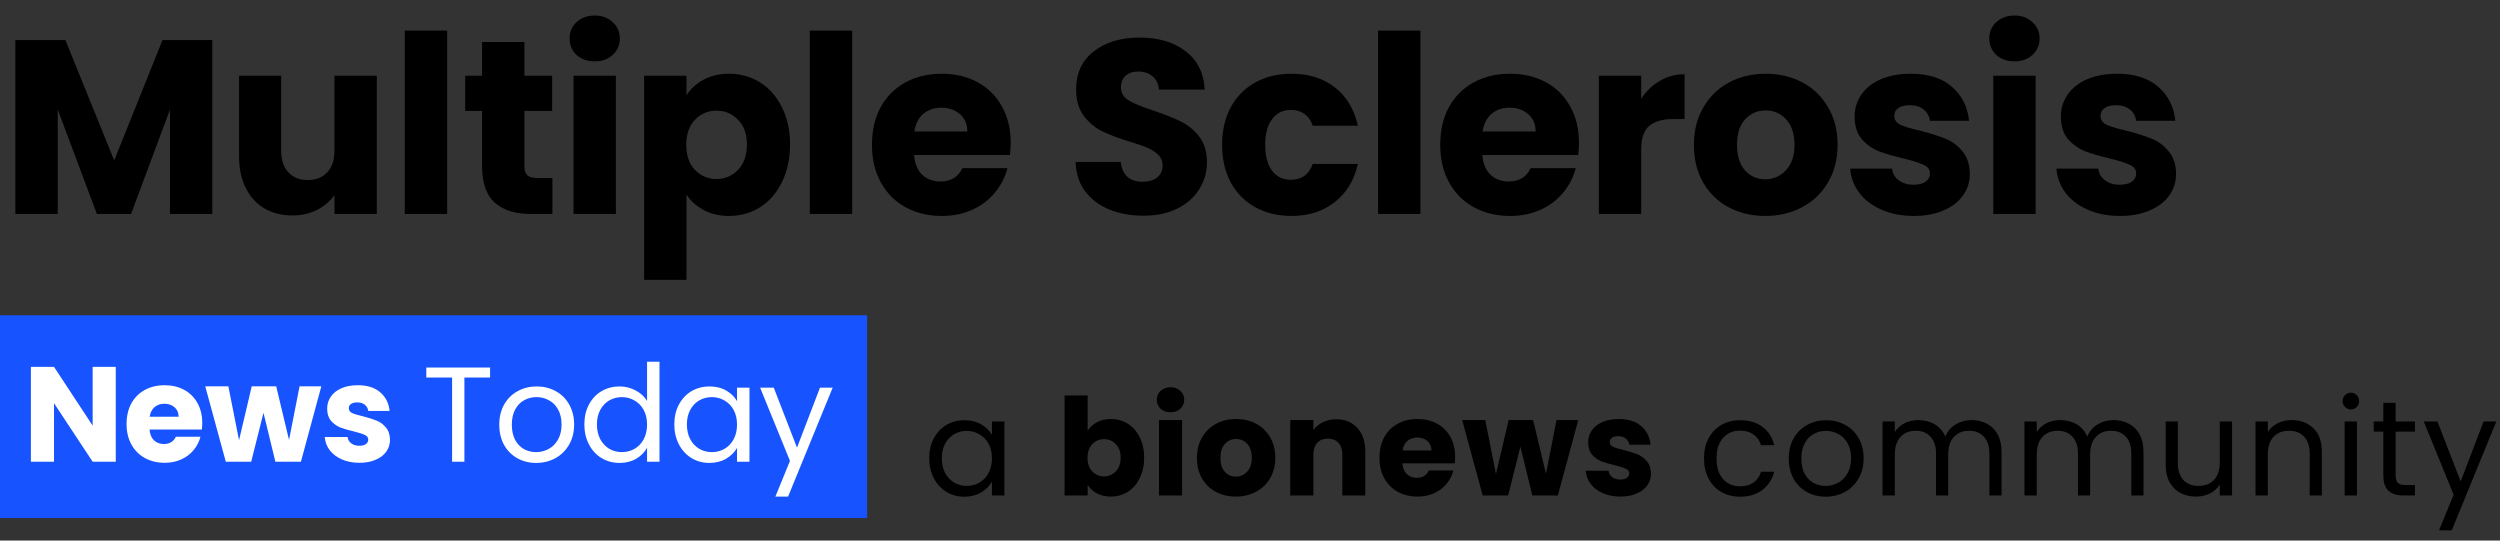 <?xml version="1.0" encoding="UTF-8"?> <svg xmlns="http://www.w3.org/2000/svg" width="222" height="48" viewBox="0 0 222 48" fill="none"><rect x="0" y="0" width="222" height="48" fill="#333333" stroke="none"/><path d="M18.854 3.556V19H15.092V9.738L11.638 19H8.602L5.126 9.716V19H1.364V3.556H5.808L10.142 14.248L14.432 3.556H18.854ZM33.461 6.724V19H29.699V17.328C29.318 17.871 28.797 18.311 28.137 18.648C27.492 18.971 26.773 19.132 25.981 19.132C25.043 19.132 24.214 18.927 23.495 18.516C22.777 18.091 22.219 17.482 21.823 16.69C21.427 15.898 21.229 14.967 21.229 13.896V6.724H24.969V13.39C24.969 14.211 25.182 14.849 25.607 15.304C26.033 15.759 26.605 15.986 27.323 15.986C28.057 15.986 28.636 15.759 29.061 15.304C29.487 14.849 29.699 14.211 29.699 13.39V6.724H33.461ZM39.706 2.72V19H35.944V2.72H39.706ZM49.054 15.81V19H47.14C45.776 19 44.712 18.67 43.95 18.01C43.187 17.335 42.806 16.243 42.806 14.732V9.848H41.31V6.724H42.806V3.732H46.568V6.724H49.032V9.848H46.568V14.776C46.568 15.143 46.656 15.407 46.832 15.568C47.008 15.729 47.301 15.81 47.712 15.81H49.054ZM52.821 5.448C52.161 5.448 51.619 5.257 51.193 4.876C50.783 4.48 50.577 3.996 50.577 3.424C50.577 2.837 50.783 2.353 51.193 1.972C51.619 1.576 52.161 1.378 52.821 1.378C53.467 1.378 53.995 1.576 54.405 1.972C54.831 2.353 55.043 2.837 55.043 3.424C55.043 3.996 54.831 4.48 54.405 4.876C53.995 5.257 53.467 5.448 52.821 5.448ZM54.691 6.724V19H50.929V6.724H54.691ZM60.96 8.462C61.326 7.89 61.832 7.428 62.478 7.076C63.123 6.724 63.878 6.548 64.744 6.548C65.756 6.548 66.672 6.805 67.494 7.318C68.315 7.831 68.96 8.565 69.43 9.518C69.914 10.471 70.156 11.579 70.156 12.84C70.156 14.101 69.914 15.216 69.43 16.184C68.96 17.137 68.315 17.878 67.494 18.406C66.672 18.919 65.756 19.176 64.744 19.176C63.893 19.176 63.138 19 62.478 18.648C61.832 18.296 61.326 17.841 60.96 17.284V24.852H57.198V6.724H60.96V8.462ZM66.328 12.84C66.328 11.901 66.064 11.168 65.536 10.64C65.022 10.097 64.384 9.826 63.622 9.826C62.874 9.826 62.236 10.097 61.708 10.64C61.194 11.183 60.938 11.923 60.938 12.862C60.938 13.801 61.194 14.541 61.708 15.084C62.236 15.627 62.874 15.898 63.622 15.898C64.37 15.898 65.008 15.627 65.536 15.084C66.064 14.527 66.328 13.779 66.328 12.84ZM75.671 2.72V19H71.909V2.72H75.671ZM89.749 12.664C89.749 13.016 89.728 13.383 89.683 13.764H81.169C81.228 14.527 81.47 15.113 81.895 15.524C82.335 15.92 82.871 16.118 83.501 16.118C84.44 16.118 85.093 15.722 85.46 14.93H89.463C89.258 15.737 88.884 16.463 88.341 17.108C87.814 17.753 87.146 18.259 86.34 18.626C85.533 18.993 84.631 19.176 83.633 19.176C82.431 19.176 81.36 18.919 80.421 18.406C79.483 17.893 78.749 17.159 78.222 16.206C77.694 15.253 77.43 14.138 77.43 12.862C77.43 11.586 77.686 10.471 78.2 9.518C78.728 8.565 79.461 7.831 80.4 7.318C81.338 6.805 82.416 6.548 83.633 6.548C84.822 6.548 85.877 6.797 86.802 7.296C87.725 7.795 88.444 8.506 88.957 9.43C89.486 10.354 89.749 11.432 89.749 12.664ZM85.9 11.674C85.9 11.029 85.68 10.515 85.24 10.134C84.799 9.753 84.249 9.562 83.59 9.562C82.959 9.562 82.424 9.745 81.984 10.112C81.558 10.479 81.294 10.999 81.192 11.674H85.9ZM101.544 19.154C100.415 19.154 99.403 18.971 98.508 18.604C97.614 18.237 96.895 17.695 96.352 16.976C95.824 16.257 95.546 15.392 95.516 14.38H99.52C99.579 14.952 99.777 15.392 100.114 15.7C100.452 15.993 100.892 16.14 101.434 16.14C101.992 16.14 102.432 16.015 102.754 15.766C103.077 15.502 103.238 15.143 103.238 14.688C103.238 14.307 103.106 13.991 102.842 13.742C102.593 13.493 102.278 13.287 101.896 13.126C101.53 12.965 101.002 12.781 100.312 12.576C99.315 12.268 98.501 11.96 97.87 11.652C97.24 11.344 96.697 10.889 96.242 10.288C95.788 9.687 95.56 8.902 95.56 7.934C95.56 6.497 96.081 5.375 97.122 4.568C98.164 3.747 99.52 3.336 101.192 3.336C102.894 3.336 104.265 3.747 105.306 4.568C106.348 5.375 106.905 6.504 106.978 7.956H102.908C102.879 7.457 102.696 7.069 102.358 6.79C102.021 6.497 101.588 6.35 101.06 6.35C100.606 6.35 100.239 6.475 99.96 6.724C99.682 6.959 99.542 7.303 99.542 7.758C99.542 8.257 99.777 8.645 100.246 8.924C100.716 9.203 101.449 9.503 102.446 9.826C103.444 10.163 104.25 10.486 104.866 10.794C105.497 11.102 106.04 11.549 106.494 12.136C106.949 12.723 107.176 13.478 107.176 14.402C107.176 15.282 106.949 16.081 106.494 16.8C106.054 17.519 105.409 18.091 104.558 18.516C103.708 18.941 102.703 19.154 101.544 19.154ZM108.523 12.862C108.523 11.586 108.78 10.471 109.293 9.518C109.821 8.565 110.547 7.831 111.471 7.318C112.41 6.805 113.481 6.548 114.683 6.548C116.223 6.548 117.507 6.951 118.533 7.758C119.575 8.565 120.257 9.701 120.579 11.168H116.575C116.238 10.229 115.585 9.76 114.617 9.76C113.928 9.76 113.378 10.031 112.967 10.574C112.557 11.102 112.351 11.865 112.351 12.862C112.351 13.859 112.557 14.629 112.967 15.172C113.378 15.7 113.928 15.964 114.617 15.964C115.585 15.964 116.238 15.495 116.575 14.556H120.579C120.257 15.993 119.575 17.123 118.533 17.944C117.492 18.765 116.209 19.176 114.683 19.176C113.481 19.176 112.41 18.919 111.471 18.406C110.547 17.893 109.821 17.159 109.293 16.206C108.78 15.253 108.523 14.138 108.523 12.862ZM126.134 2.72V19H122.372V2.72H126.134ZM140.212 12.664C140.212 13.016 140.19 13.383 140.146 13.764H131.632C131.691 14.527 131.933 15.113 132.358 15.524C132.798 15.92 133.333 16.118 133.964 16.118C134.903 16.118 135.555 15.722 135.922 14.93H139.926C139.721 15.737 139.347 16.463 138.804 17.108C138.276 17.753 137.609 18.259 136.802 18.626C135.995 18.993 135.093 19.176 134.096 19.176C132.893 19.176 131.823 18.919 130.884 18.406C129.945 17.893 129.212 17.159 128.684 16.206C128.156 15.253 127.892 14.138 127.892 12.862C127.892 11.586 128.149 10.471 128.662 9.518C129.19 8.565 129.923 7.831 130.862 7.318C131.801 6.805 132.879 6.548 134.096 6.548C135.284 6.548 136.34 6.797 137.264 7.296C138.188 7.795 138.907 8.506 139.42 9.43C139.948 10.354 140.212 11.432 140.212 12.664ZM136.362 11.674C136.362 11.029 136.142 10.515 135.702 10.134C135.262 9.753 134.712 9.562 134.052 9.562C133.421 9.562 132.886 9.745 132.446 10.112C132.021 10.479 131.757 10.999 131.654 11.674H136.362ZM145.739 8.77C146.179 8.095 146.729 7.567 147.389 7.186C148.049 6.79 148.782 6.592 149.589 6.592V10.574H148.555C147.616 10.574 146.912 10.779 146.443 11.19C145.973 11.586 145.739 12.29 145.739 13.302V19H141.977V6.724H145.739V8.77ZM156.755 19.176C155.552 19.176 154.467 18.919 153.499 18.406C152.545 17.893 151.79 17.159 151.233 16.206C150.69 15.253 150.419 14.138 150.419 12.862C150.419 11.601 150.697 10.493 151.255 9.54C151.812 8.572 152.575 7.831 153.543 7.318C154.511 6.805 155.596 6.548 156.799 6.548C158.001 6.548 159.087 6.805 160.055 7.318C161.023 7.831 161.785 8.572 162.343 9.54C162.9 10.493 163.179 11.601 163.179 12.862C163.179 14.123 162.893 15.238 162.321 16.206C161.763 17.159 160.993 17.893 160.011 18.406C159.043 18.919 157.957 19.176 156.755 19.176ZM156.755 15.92C157.473 15.92 158.082 15.656 158.581 15.128C159.094 14.6 159.351 13.845 159.351 12.862C159.351 11.879 159.101 11.124 158.603 10.596C158.119 10.068 157.517 9.804 156.799 9.804C156.065 9.804 155.457 10.068 154.973 10.596C154.489 11.109 154.247 11.865 154.247 12.862C154.247 13.845 154.481 14.6 154.951 15.128C155.435 15.656 156.036 15.92 156.755 15.92ZM169.949 19.176C168.878 19.176 167.925 18.993 167.089 18.626C166.253 18.259 165.593 17.761 165.109 17.13C164.625 16.485 164.353 15.766 164.295 14.974H168.013C168.057 15.399 168.255 15.744 168.607 16.008C168.959 16.272 169.391 16.404 169.905 16.404C170.374 16.404 170.733 16.316 170.983 16.14C171.247 15.949 171.379 15.707 171.379 15.414C171.379 15.062 171.195 14.805 170.829 14.644C170.462 14.468 169.868 14.277 169.047 14.072C168.167 13.867 167.433 13.654 166.847 13.434C166.26 13.199 165.754 12.84 165.329 12.356C164.903 11.857 164.691 11.19 164.691 10.354C164.691 9.65 164.881 9.012 165.263 8.44C165.659 7.853 166.231 7.391 166.979 7.054C167.741 6.717 168.643 6.548 169.685 6.548C171.225 6.548 172.435 6.929 173.315 7.692C174.209 8.455 174.723 9.467 174.855 10.728H171.379C171.32 10.303 171.129 9.965 170.807 9.716C170.499 9.467 170.088 9.342 169.575 9.342C169.135 9.342 168.797 9.43 168.563 9.606C168.328 9.767 168.211 9.995 168.211 10.288C168.211 10.64 168.394 10.904 168.761 11.08C169.142 11.256 169.729 11.432 170.521 11.608C171.43 11.843 172.171 12.077 172.743 12.312C173.315 12.532 173.813 12.899 174.239 13.412C174.679 13.911 174.906 14.585 174.921 15.436C174.921 16.155 174.715 16.8 174.305 17.372C173.909 17.929 173.329 18.369 172.567 18.692C171.819 19.015 170.946 19.176 169.949 19.176ZM178.894 5.448C178.234 5.448 177.692 5.257 177.266 4.876C176.856 4.48 176.65 3.996 176.65 3.424C176.65 2.837 176.856 2.353 177.266 1.972C177.692 1.576 178.234 1.378 178.894 1.378C179.54 1.378 180.068 1.576 180.478 1.972C180.904 2.353 181.116 2.837 181.116 3.424C181.116 3.996 180.904 4.48 180.478 4.876C180.068 5.257 179.54 5.448 178.894 5.448ZM180.764 6.724V19H177.002V6.724H180.764ZM188.264 19.176C187.194 19.176 186.24 18.993 185.404 18.626C184.568 18.259 183.908 17.761 183.424 17.13C182.94 16.485 182.669 15.766 182.61 14.974H186.328C186.372 15.399 186.57 15.744 186.922 16.008C187.274 16.272 187.707 16.404 188.22 16.404C188.69 16.404 189.049 16.316 189.298 16.14C189.562 15.949 189.694 15.707 189.694 15.414C189.694 15.062 189.511 14.805 189.144 14.644C188.778 14.468 188.184 14.277 187.362 14.072C186.482 13.867 185.749 13.654 185.162 13.434C184.576 13.199 184.07 12.84 183.644 12.356C183.219 11.857 183.006 11.19 183.006 10.354C183.006 9.65 183.197 9.012 183.578 8.44C183.974 7.853 184.546 7.391 185.294 7.054C186.057 6.717 186.959 6.548 188 6.548C189.54 6.548 190.75 6.929 191.63 7.692C192.525 8.455 193.038 9.467 193.17 10.728H189.694C189.636 10.303 189.445 9.965 189.122 9.716C188.814 9.467 188.404 9.342 187.89 9.342C187.45 9.342 187.113 9.43 186.878 9.606C186.644 9.767 186.526 9.995 186.526 10.288C186.526 10.64 186.71 10.904 187.076 11.08C187.458 11.256 188.044 11.432 188.836 11.608C189.746 11.843 190.486 12.077 191.058 12.312C191.63 12.532 192.129 12.899 192.554 13.412C192.994 13.911 193.222 14.585 193.236 15.436C193.236 16.155 193.031 16.8 192.62 17.372C192.224 17.929 191.645 18.369 190.882 18.692C190.134 19.015 189.262 19.176 188.264 19.176Z" fill="black"></path><path d="M82.516 40.688C82.516 40.016 82.652 39.428 82.924 38.924C83.196 38.412 83.568 38.016 84.04 37.736C84.52 37.456 85.052 37.316 85.636 37.316C86.212 37.316 86.712 37.44 87.136 37.688C87.56 37.936 87.876 38.248 88.084 38.624V37.424H89.188V44H88.084V42.776C87.868 43.16 87.544 43.48 87.112 43.736C86.688 43.984 86.192 44.108 85.624 44.108C85.04 44.108 84.512 43.964 84.04 43.676C83.568 43.388 83.196 42.984 82.924 42.464C82.652 41.944 82.516 41.352 82.516 40.688ZM88.084 40.7C88.084 40.204 87.984 39.772 87.784 39.404C87.584 39.036 87.312 38.756 86.968 38.564C86.632 38.364 86.26 38.264 85.852 38.264C85.444 38.264 85.072 38.36 84.736 38.552C84.4 38.744 84.132 39.024 83.932 39.392C83.732 39.76 83.632 40.192 83.632 40.688C83.632 41.192 83.732 41.632 83.932 42.008C84.132 42.376 84.4 42.66 84.736 42.86C85.072 43.052 85.444 43.148 85.852 43.148C86.26 43.148 86.632 43.052 86.968 42.86C87.312 42.66 87.584 42.376 87.784 42.008C87.984 41.632 88.084 41.196 88.084 40.7ZM96.585 38.252C96.777 37.94 97.053 37.688 97.413 37.496C97.773 37.304 98.185 37.208 98.649 37.208C99.201 37.208 99.701 37.348 100.149 37.628C100.597 37.908 100.949 38.308 101.205 38.828C101.469 39.348 101.601 39.952 101.601 40.64C101.601 41.328 101.469 41.936 101.205 42.464C100.949 42.984 100.597 43.388 100.149 43.676C99.701 43.956 99.201 44.096 98.649 44.096C98.177 44.096 97.765 44.004 97.413 43.82C97.061 43.628 96.785 43.376 96.585 43.064V44H94.533V35.12H96.585V38.252ZM99.513 40.64C99.513 40.128 99.369 39.728 99.081 39.44C98.801 39.144 98.453 38.996 98.037 38.996C97.629 38.996 97.281 39.144 96.993 39.44C96.713 39.736 96.573 40.14 96.573 40.652C96.573 41.164 96.713 41.568 96.993 41.864C97.281 42.16 97.629 42.308 98.037 42.308C98.445 42.308 98.793 42.16 99.081 41.864C99.369 41.56 99.513 41.152 99.513 40.64ZM103.949 36.608C103.589 36.608 103.293 36.504 103.061 36.296C102.837 36.08 102.725 35.816 102.725 35.504C102.725 35.184 102.837 34.92 103.061 34.712C103.293 34.496 103.589 34.388 103.949 34.388C104.301 34.388 104.589 34.496 104.813 34.712C105.045 34.92 105.161 35.184 105.161 35.504C105.161 35.816 105.045 36.08 104.813 36.296C104.589 36.504 104.301 36.608 103.949 36.608ZM104.969 37.304V44H102.917V37.304H104.969ZM109.744 44.096C109.088 44.096 108.496 43.956 107.968 43.676C107.448 43.396 107.036 42.996 106.732 42.476C106.436 41.956 106.288 41.348 106.288 40.652C106.288 39.964 106.44 39.36 106.744 38.84C107.048 38.312 107.464 37.908 107.992 37.628C108.52 37.348 109.112 37.208 109.768 37.208C110.424 37.208 111.016 37.348 111.544 37.628C112.072 37.908 112.488 38.312 112.792 38.84C113.096 39.36 113.248 39.964 113.248 40.652C113.248 41.34 113.092 41.948 112.78 42.476C112.476 42.996 112.056 43.396 111.52 43.676C110.992 43.956 110.4 44.096 109.744 44.096ZM109.744 42.32C110.136 42.32 110.468 42.176 110.74 41.888C111.02 41.6 111.16 41.188 111.16 40.652C111.16 40.116 111.024 39.704 110.752 39.416C110.488 39.128 110.16 38.984 109.768 38.984C109.368 38.984 109.036 39.128 108.772 39.416C108.508 39.696 108.376 40.108 108.376 40.652C108.376 41.188 108.504 41.6 108.76 41.888C109.024 42.176 109.352 42.32 109.744 42.32ZM118.657 37.232C119.441 37.232 120.065 37.488 120.529 38C121.001 38.504 121.237 39.2 121.237 40.088V44H119.197V40.364C119.197 39.916 119.081 39.568 118.849 39.32C118.617 39.072 118.305 38.948 117.913 38.948C117.521 38.948 117.209 39.072 116.977 39.32C116.745 39.568 116.629 39.916 116.629 40.364V44H114.577V37.304H116.629V38.192C116.837 37.896 117.117 37.664 117.469 37.496C117.821 37.32 118.217 37.232 118.657 37.232ZM129.215 40.544C129.215 40.736 129.203 40.936 129.179 41.144H124.535C124.567 41.56 124.699 41.88 124.931 42.104C125.171 42.32 125.463 42.428 125.807 42.428C126.319 42.428 126.675 42.212 126.875 41.78H129.059C128.947 42.22 128.743 42.616 128.447 42.968C128.159 43.32 127.795 43.596 127.355 43.796C126.915 43.996 126.423 44.096 125.879 44.096C125.223 44.096 124.639 43.956 124.127 43.676C123.615 43.396 123.215 42.996 122.927 42.476C122.639 41.956 122.495 41.348 122.495 40.652C122.495 39.956 122.635 39.348 122.915 38.828C123.203 38.308 123.603 37.908 124.115 37.628C124.627 37.348 125.215 37.208 125.879 37.208C126.527 37.208 127.103 37.344 127.607 37.616C128.111 37.888 128.503 38.276 128.783 38.78C129.071 39.284 129.215 39.872 129.215 40.544ZM127.115 40.004C127.115 39.652 126.995 39.372 126.755 39.164C126.515 38.956 126.215 38.852 125.855 38.852C125.511 38.852 125.219 38.952 124.979 39.152C124.747 39.352 124.603 39.636 124.547 40.004H127.115ZM140.149 37.304L138.337 44H136.069L135.013 39.656L133.921 44H131.665L129.841 37.304H131.893L132.841 42.092L133.969 37.304H136.141L137.281 42.068L138.217 37.304H140.149ZM143.896 44.096C143.312 44.096 142.792 43.996 142.336 43.796C141.88 43.596 141.52 43.324 141.256 42.98C140.992 42.628 140.844 42.236 140.812 41.804H142.84C142.864 42.036 142.972 42.224 143.164 42.368C143.356 42.512 143.592 42.584 143.872 42.584C144.128 42.584 144.324 42.536 144.46 42.44C144.604 42.336 144.676 42.204 144.676 42.044C144.676 41.852 144.576 41.712 144.376 41.624C144.176 41.528 143.852 41.424 143.404 41.312C142.924 41.2 142.524 41.084 142.204 40.964C141.884 40.836 141.608 40.64 141.376 40.376C141.144 40.104 141.028 39.74 141.028 39.284C141.028 38.9 141.132 38.552 141.34 38.24C141.556 37.92 141.868 37.668 142.276 37.484C142.692 37.3 143.184 37.208 143.752 37.208C144.592 37.208 145.252 37.416 145.732 37.832C146.22 38.248 146.5 38.8 146.572 39.488H144.676C144.644 39.256 144.54 39.072 144.364 38.936C144.196 38.8 143.972 38.732 143.692 38.732C143.452 38.732 143.268 38.78 143.14 38.876C143.012 38.964 142.948 39.088 142.948 39.248C142.948 39.44 143.048 39.584 143.248 39.68C143.456 39.776 143.776 39.872 144.208 39.968C144.704 40.096 145.108 40.224 145.42 40.352C145.732 40.472 146.004 40.672 146.236 40.952C146.476 41.224 146.6 41.592 146.608 42.056C146.608 42.448 146.496 42.8 146.272 43.112C146.056 43.416 145.74 43.656 145.324 43.832C144.916 44.008 144.44 44.096 143.896 44.096ZM151.314 40.7C151.314 40.02 151.45 39.428 151.722 38.924C151.994 38.412 152.37 38.016 152.85 37.736C153.338 37.456 153.894 37.316 154.518 37.316C155.326 37.316 155.99 37.512 156.51 37.904C157.038 38.296 157.386 38.84 157.554 39.536H156.378C156.266 39.136 156.046 38.82 155.718 38.588C155.398 38.356 154.998 38.24 154.518 38.24C153.894 38.24 153.39 38.456 153.006 38.888C152.622 39.312 152.43 39.916 152.43 40.7C152.43 41.492 152.622 42.104 153.006 42.536C153.39 42.968 153.894 43.184 154.518 43.184C154.998 43.184 155.398 43.072 155.718 42.848C156.038 42.624 156.258 42.304 156.378 41.888H157.554C157.378 42.56 157.026 43.1 156.498 43.508C155.97 43.908 155.31 44.108 154.518 44.108C153.894 44.108 153.338 43.968 152.85 43.688C152.37 43.408 151.994 43.012 151.722 42.5C151.45 41.988 151.314 41.388 151.314 40.7ZM162.119 44.108C161.503 44.108 160.943 43.968 160.439 43.688C159.943 43.408 159.551 43.012 159.263 42.5C158.983 41.98 158.843 41.38 158.843 40.7C158.843 40.028 158.987 39.436 159.275 38.924C159.571 38.404 159.971 38.008 160.475 37.736C160.979 37.456 161.543 37.316 162.167 37.316C162.791 37.316 163.355 37.456 163.859 37.736C164.363 38.008 164.759 38.4 165.047 38.912C165.343 39.424 165.491 40.02 165.491 40.7C165.491 41.38 165.339 41.98 165.035 42.5C164.739 43.012 164.335 43.408 163.823 43.688C163.311 43.968 162.743 44.108 162.119 44.108ZM162.119 43.148C162.511 43.148 162.879 43.056 163.223 42.872C163.567 42.688 163.843 42.412 164.051 42.044C164.267 41.676 164.375 41.228 164.375 40.7C164.375 40.172 164.271 39.724 164.063 39.356C163.855 38.988 163.583 38.716 163.247 38.54C162.911 38.356 162.547 38.264 162.155 38.264C161.755 38.264 161.387 38.356 161.051 38.54C160.723 38.716 160.459 38.988 160.259 39.356C160.059 39.724 159.959 40.172 159.959 40.7C159.959 41.236 160.055 41.688 160.247 42.056C160.447 42.424 160.711 42.7 161.039 42.884C161.367 43.06 161.727 43.148 162.119 43.148ZM175.075 37.304C175.587 37.304 176.043 37.412 176.443 37.628C176.843 37.836 177.159 38.152 177.391 38.576C177.623 39 177.739 39.516 177.739 40.124V44H176.659V40.28C176.659 39.624 176.495 39.124 176.167 38.78C175.847 38.428 175.411 38.252 174.859 38.252C174.291 38.252 173.839 38.436 173.503 38.804C173.167 39.164 172.999 39.688 172.999 40.376V44H171.919V40.28C171.919 39.624 171.755 39.124 171.427 38.78C171.107 38.428 170.671 38.252 170.119 38.252C169.551 38.252 169.099 38.436 168.763 38.804C168.427 39.164 168.259 39.688 168.259 40.376V44H167.167V37.424H168.259V38.372C168.475 38.028 168.763 37.764 169.123 37.58C169.491 37.396 169.895 37.304 170.335 37.304C170.887 37.304 171.375 37.428 171.799 37.676C172.223 37.924 172.539 38.288 172.747 38.768C172.931 38.304 173.235 37.944 173.659 37.688C174.083 37.432 174.555 37.304 175.075 37.304ZM187.679 37.304C188.191 37.304 188.647 37.412 189.047 37.628C189.447 37.836 189.763 38.152 189.995 38.576C190.227 39 190.343 39.516 190.343 40.124V44H189.263V40.28C189.263 39.624 189.099 39.124 188.771 38.78C188.451 38.428 188.015 38.252 187.463 38.252C186.895 38.252 186.443 38.436 186.107 38.804C185.771 39.164 185.603 39.688 185.603 40.376V44H184.523V40.28C184.523 39.624 184.359 39.124 184.031 38.78C183.711 38.428 183.275 38.252 182.723 38.252C182.155 38.252 181.703 38.436 181.367 38.804C181.031 39.164 180.863 39.688 180.863 40.376V44H179.771V37.424H180.863V38.372C181.079 38.028 181.367 37.764 181.727 37.58C182.095 37.396 182.499 37.304 182.939 37.304C183.491 37.304 183.979 37.428 184.403 37.676C184.827 37.924 185.143 38.288 185.351 38.768C185.535 38.304 185.839 37.944 186.263 37.688C186.687 37.432 187.159 37.304 187.679 37.304ZM198.206 37.424V44H197.114V43.028C196.906 43.364 196.614 43.628 196.238 43.82C195.87 44.004 195.462 44.096 195.014 44.096C194.502 44.096 194.042 43.992 193.634 43.784C193.226 43.568 192.902 43.248 192.662 42.824C192.43 42.4 192.314 41.884 192.314 41.276V37.424H193.394V41.132C193.394 41.78 193.558 42.28 193.886 42.632C194.214 42.976 194.662 43.148 195.23 43.148C195.814 43.148 196.274 42.968 196.61 42.608C196.946 42.248 197.114 41.724 197.114 41.036V37.424H198.206ZM203.494 37.304C204.294 37.304 204.942 37.548 205.438 38.036C205.934 38.516 206.182 39.212 206.182 40.124V44H205.102V40.28C205.102 39.624 204.938 39.124 204.61 38.78C204.282 38.428 203.834 38.252 203.266 38.252C202.69 38.252 202.23 38.432 201.886 38.792C201.55 39.152 201.382 39.676 201.382 40.364V44H200.29V37.424H201.382V38.36C201.598 38.024 201.89 37.764 202.258 37.58C202.634 37.396 203.046 37.304 203.494 37.304ZM208.769 36.356C208.561 36.356 208.385 36.284 208.241 36.14C208.097 35.996 208.025 35.82 208.025 35.612C208.025 35.404 208.097 35.228 208.241 35.084C208.385 34.94 208.561 34.868 208.769 34.868C208.969 34.868 209.137 34.94 209.273 35.084C209.417 35.228 209.489 35.404 209.489 35.612C209.489 35.82 209.417 35.996 209.273 36.14C209.137 36.284 208.969 36.356 208.769 36.356ZM209.297 37.424V44H208.205V37.424H209.297ZM212.731 38.324V42.2C212.731 42.52 212.799 42.748 212.935 42.884C213.071 43.012 213.307 43.076 213.643 43.076H214.447V44H213.463C212.855 44 212.399 43.86 212.095 43.58C211.791 43.3 211.639 42.84 211.639 42.2V38.324H210.787V37.424H211.639V35.768H212.731V37.424H214.447V38.324H212.731ZM221.674 37.424L217.714 47.096H216.586L217.882 43.928L215.23 37.424H216.442L218.506 42.752L220.546 37.424H221.674Z" fill="black"></path><rect y="28" width="77" height="18" fill="#1754FF"></rect><path d="M10.28 41H8.228L4.796 35.804V41H2.744V32.576H4.796L8.228 37.796V32.576H10.28V41ZM17.959 37.544C17.959 37.736 17.947 37.936 17.923 38.144H13.279C13.311 38.56 13.443 38.88 13.675 39.104C13.915 39.32 14.207 39.428 14.551 39.428C15.063 39.428 15.419 39.212 15.619 38.78H17.803C17.691 39.22 17.487 39.616 17.191 39.968C16.903 40.32 16.539 40.596 16.099 40.796C15.659 40.996 15.167 41.096 14.623 41.096C13.967 41.096 13.383 40.956 12.871 40.676C12.359 40.396 11.959 39.996 11.671 39.476C11.383 38.956 11.239 38.348 11.239 37.652C11.239 36.956 11.379 36.348 11.659 35.828C11.947 35.308 12.347 34.908 12.859 34.628C13.371 34.348 13.959 34.208 14.623 34.208C15.271 34.208 15.847 34.344 16.351 34.616C16.855 34.888 17.247 35.276 17.527 35.78C17.815 36.284 17.959 36.872 17.959 37.544ZM15.859 37.004C15.859 36.652 15.739 36.372 15.499 36.164C15.259 35.956 14.959 35.852 14.599 35.852C14.255 35.852 13.963 35.952 13.723 36.152C13.491 36.352 13.347 36.636 13.291 37.004H15.859ZM28.534 34.304L26.722 41H24.454L23.398 36.656L22.306 41H20.05L18.226 34.304H20.278L21.226 39.092L22.354 34.304H24.526L25.666 39.068L26.602 34.304H28.534ZM31.921 41.096C31.337 41.096 30.817 40.996 30.36 40.796C29.904 40.596 29.544 40.324 29.28 39.98C29.017 39.628 28.869 39.236 28.837 38.804H30.864C30.889 39.036 30.997 39.224 31.189 39.368C31.381 39.512 31.616 39.584 31.896 39.584C32.153 39.584 32.349 39.536 32.484 39.44C32.629 39.336 32.7 39.204 32.7 39.044C32.7 38.852 32.6 38.712 32.401 38.624C32.2 38.528 31.877 38.424 31.428 38.312C30.948 38.2 30.549 38.084 30.229 37.964C29.909 37.836 29.633 37.64 29.401 37.376C29.169 37.104 29.052 36.74 29.052 36.284C29.052 35.9 29.157 35.552 29.364 35.24C29.581 34.92 29.892 34.668 30.3 34.484C30.716 34.3 31.209 34.208 31.776 34.208C32.617 34.208 33.276 34.416 33.757 34.832C34.245 35.248 34.525 35.8 34.596 36.488H32.7C32.669 36.256 32.565 36.072 32.389 35.936C32.221 35.8 31.997 35.732 31.716 35.732C31.477 35.732 31.293 35.78 31.165 35.876C31.037 35.964 30.973 36.088 30.973 36.248C30.973 36.44 31.073 36.584 31.273 36.68C31.48 36.776 31.8 36.872 32.233 36.968C32.728 37.096 33.133 37.224 33.444 37.352C33.757 37.472 34.029 37.672 34.261 37.952C34.501 38.224 34.624 38.592 34.633 39.056C34.633 39.448 34.52 39.8 34.297 40.112C34.081 40.416 33.764 40.656 33.349 40.832C32.941 41.008 32.465 41.096 31.921 41.096ZM43.519 32.636V33.524H41.239V41H40.147V33.524H37.855V32.636H43.519ZM47.611 41.108C46.995 41.108 46.435 40.968 45.931 40.688C45.435 40.408 45.043 40.012 44.755 39.5C44.475 38.98 44.335 38.38 44.335 37.7C44.335 37.028 44.479 36.436 44.767 35.924C45.063 35.404 45.463 35.008 45.967 34.736C46.471 34.456 47.035 34.316 47.659 34.316C48.283 34.316 48.847 34.456 49.351 34.736C49.855 35.008 50.251 35.4 50.539 35.912C50.835 36.424 50.983 37.02 50.983 37.7C50.983 38.38 50.831 38.98 50.527 39.5C50.231 40.012 49.827 40.408 49.315 40.688C48.803 40.968 48.235 41.108 47.611 41.108ZM47.611 40.148C48.003 40.148 48.371 40.056 48.715 39.872C49.059 39.688 49.335 39.412 49.543 39.044C49.759 38.676 49.867 38.228 49.867 37.7C49.867 37.172 49.763 36.724 49.555 36.356C49.347 35.988 49.075 35.716 48.739 35.54C48.403 35.356 48.039 35.264 47.647 35.264C47.247 35.264 46.879 35.356 46.543 35.54C46.215 35.716 45.951 35.988 45.751 36.356C45.551 36.724 45.451 37.172 45.451 37.7C45.451 38.236 45.547 38.688 45.739 39.056C45.939 39.424 46.203 39.7 46.531 39.884C46.859 40.06 47.219 40.148 47.611 40.148ZM51.891 37.688C51.891 37.016 52.027 36.428 52.299 35.924C52.571 35.412 52.943 35.016 53.415 34.736C53.895 34.456 54.431 34.316 55.023 34.316C55.535 34.316 56.011 34.436 56.451 34.676C56.891 34.908 57.227 35.216 57.459 35.6V32.12H58.563V41H57.459V39.764C57.243 40.156 56.923 40.48 56.499 40.736C56.075 40.984 55.579 41.108 55.011 41.108C54.427 41.108 53.895 40.964 53.415 40.676C52.943 40.388 52.571 39.984 52.299 39.464C52.027 38.944 51.891 38.352 51.891 37.688ZM57.459 37.7C57.459 37.204 57.359 36.772 57.159 36.404C56.959 36.036 56.687 35.756 56.343 35.564C56.007 35.364 55.635 35.264 55.227 35.264C54.819 35.264 54.447 35.36 54.111 35.552C53.775 35.744 53.507 36.024 53.307 36.392C53.107 36.76 53.007 37.192 53.007 37.688C53.007 38.192 53.107 38.632 53.307 39.008C53.507 39.376 53.775 39.66 54.111 39.86C54.447 40.052 54.819 40.148 55.227 40.148C55.635 40.148 56.007 40.052 56.343 39.86C56.687 39.66 56.959 39.376 57.159 39.008C57.359 38.632 57.459 38.196 57.459 37.7ZM59.88 37.688C59.88 37.016 60.016 36.428 60.288 35.924C60.56 35.412 60.932 35.016 61.404 34.736C61.884 34.456 62.416 34.316 63 34.316C63.576 34.316 64.076 34.44 64.5 34.688C64.924 34.936 65.24 35.248 65.448 35.624V34.424H66.552V41H65.448V39.776C65.232 40.16 64.908 40.48 64.476 40.736C64.052 40.984 63.556 41.108 62.988 41.108C62.404 41.108 61.876 40.964 61.404 40.676C60.932 40.388 60.56 39.984 60.288 39.464C60.016 38.944 59.88 38.352 59.88 37.688ZM65.448 37.7C65.448 37.204 65.348 36.772 65.148 36.404C64.948 36.036 64.676 35.756 64.332 35.564C63.996 35.364 63.624 35.264 63.216 35.264C62.808 35.264 62.436 35.36 62.1 35.552C61.764 35.744 61.496 36.024 61.296 36.392C61.096 36.76 60.996 37.192 60.996 37.688C60.996 38.192 61.096 38.632 61.296 39.008C61.496 39.376 61.764 39.66 62.1 39.86C62.436 40.052 62.808 40.148 63.216 40.148C63.624 40.148 63.996 40.052 64.332 39.86C64.676 39.66 64.948 39.376 65.148 39.008C65.348 38.632 65.448 38.196 65.448 37.7ZM73.942 34.424L69.982 44.096H68.854L70.15 40.928L67.498 34.424H68.71L70.774 39.752L72.814 34.424H73.942Z" fill="white"></path></svg> 